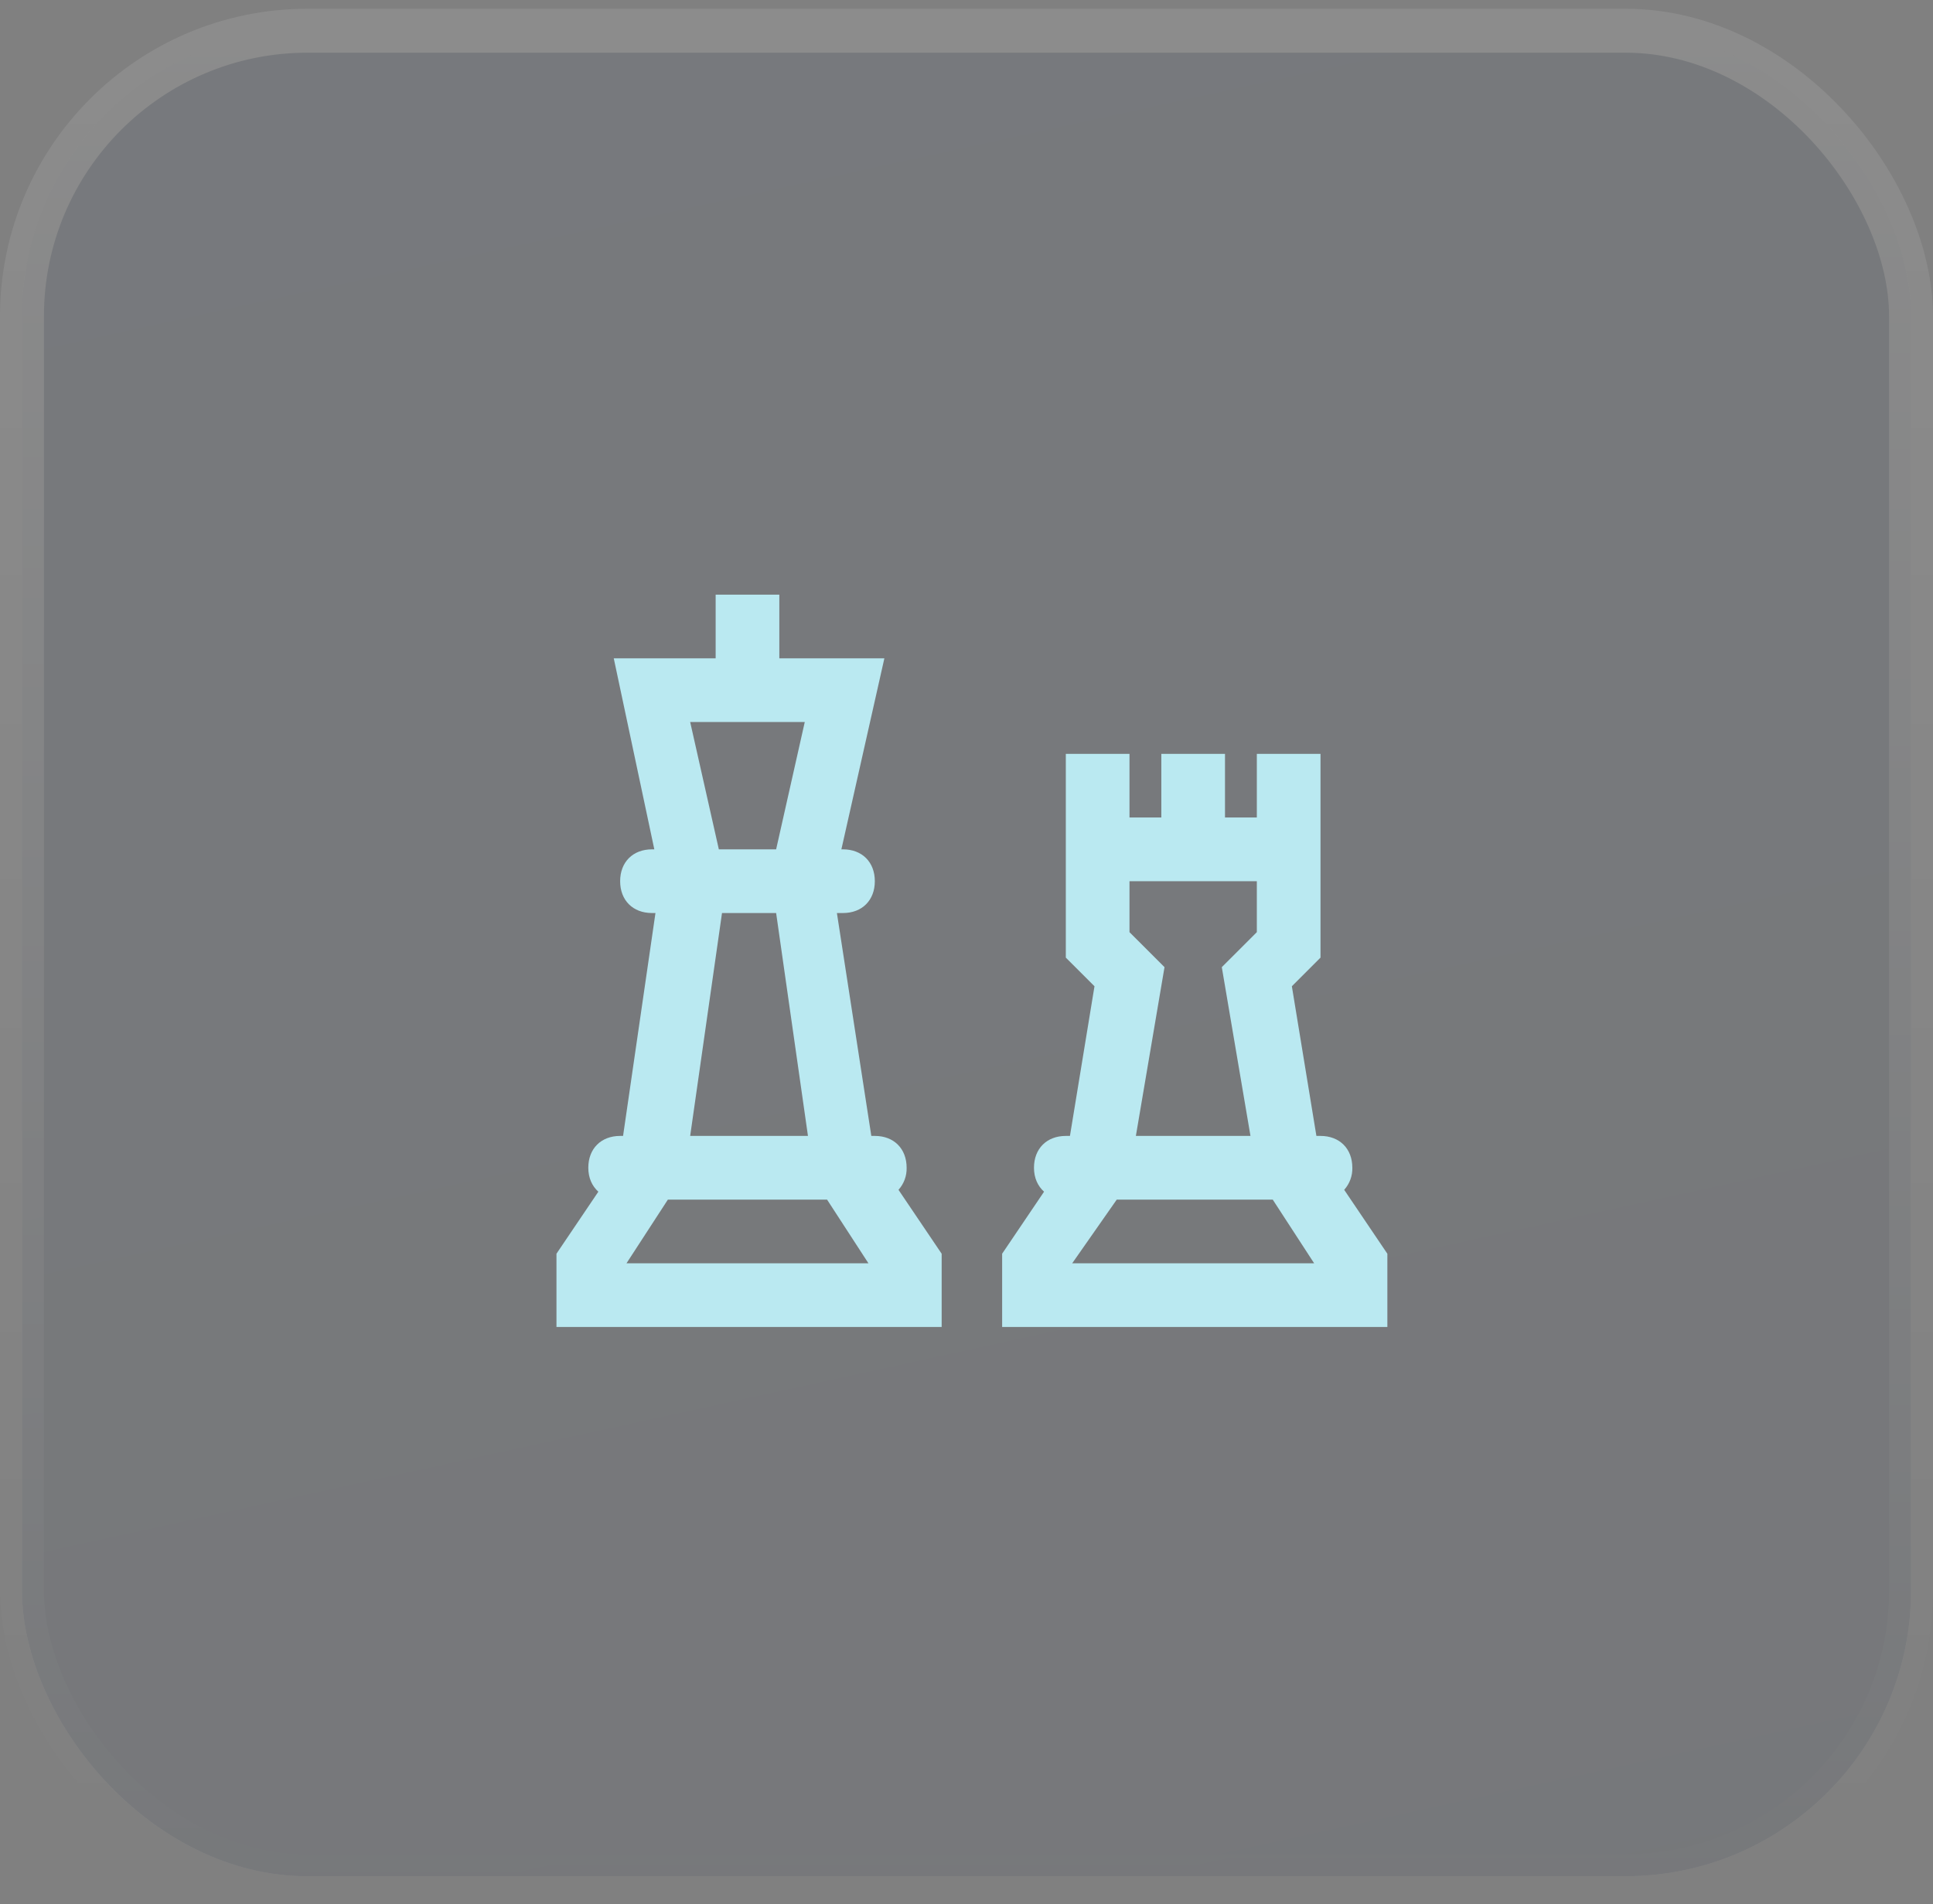 <?xml version="1.0" encoding="UTF-8"?> <svg xmlns="http://www.w3.org/2000/svg" width="66" height="65" viewBox="0 0 66 65" fill="none"><rect x="0" y="0" width="66" height="65" fill="#808080" stroke="none"/><g opacity="0.1"><rect x="0.75" y="1.049" width="64.5" height="63" rx="9.75" fill="#D9D9D9"></rect><rect x="0.75" y="1.049" width="64.5" height="63" rx="9.75" fill="url(#paint0_linear_146_693)"></rect><rect x="0.75" y="1.049" width="64.5" height="63" rx="9.75" stroke="url(#paint1_linear_146_693)" stroke-width="1.5"></rect></g><path d="M24.435 20.299V22.473H20.956L22.341 28.994H22.261C21.609 28.994 21.174 29.429 21.174 30.081C21.174 30.734 21.609 31.168 22.261 31.168H22.38L21.274 38.777H21.174C20.522 38.777 20.087 39.212 20.087 39.864C20.087 40.212 20.217 40.49 20.43 40.681L19 42.798V45.299H32.152V42.799L30.678 40.617C30.864 40.411 30.963 40.141 30.956 39.864C30.956 39.212 30.522 38.777 29.87 38.777H29.75L28.575 31.168H28.783C29.435 31.168 29.87 30.734 29.87 30.081C29.87 29.429 29.435 28.994 28.783 28.994H28.728L30.196 22.473H26.609V20.299H24.435ZM23.565 24.647H27.478L26.5 28.994H24.544L23.565 24.647ZM36.391 25.734V32.69L37.37 33.668L36.532 38.777H36.391C35.739 38.777 35.304 39.212 35.304 39.864C35.304 40.212 35.435 40.49 35.648 40.681L34.217 42.798V45.299H47.37V42.799L45.896 40.617C46.081 40.411 46.181 40.141 46.174 39.864C46.174 39.212 45.739 38.777 45.087 38.777H44.947L44.109 33.668L45.087 32.69V25.734H42.913V27.907H41.826V25.734H39.652V27.907H38.565V25.734H36.391ZM38.565 30.081H42.913V31.821L41.717 33.016L42.696 38.777H38.783L39.761 33.016L38.565 31.821V30.081ZM24.652 31.168H26.5L27.587 38.777H23.565L24.652 31.168ZM22.804 40.951H28.239L29.652 43.125H21.391L22.804 40.951ZM38.13 40.951H43.456L44.87 43.125H36.609L38.13 40.951Z" fill="#BAE9F1"></path><defs><linearGradient id="paint0_linear_146_693" x1="33" y1="0.299" x2="52.104" y2="87.713" gradientUnits="userSpaceOnUse"><stop stop-color="#2C4262"></stop><stop offset="1" stop-color="#202F45"></stop></linearGradient><linearGradient id="paint1_linear_146_693" x1="33" y1="0.299" x2="33" y2="64.799" gradientUnits="userSpaceOnUse"><stop stop-color="white"></stop><stop offset="1" stop-color="white" stop-opacity="0"></stop></linearGradient></defs></svg> 